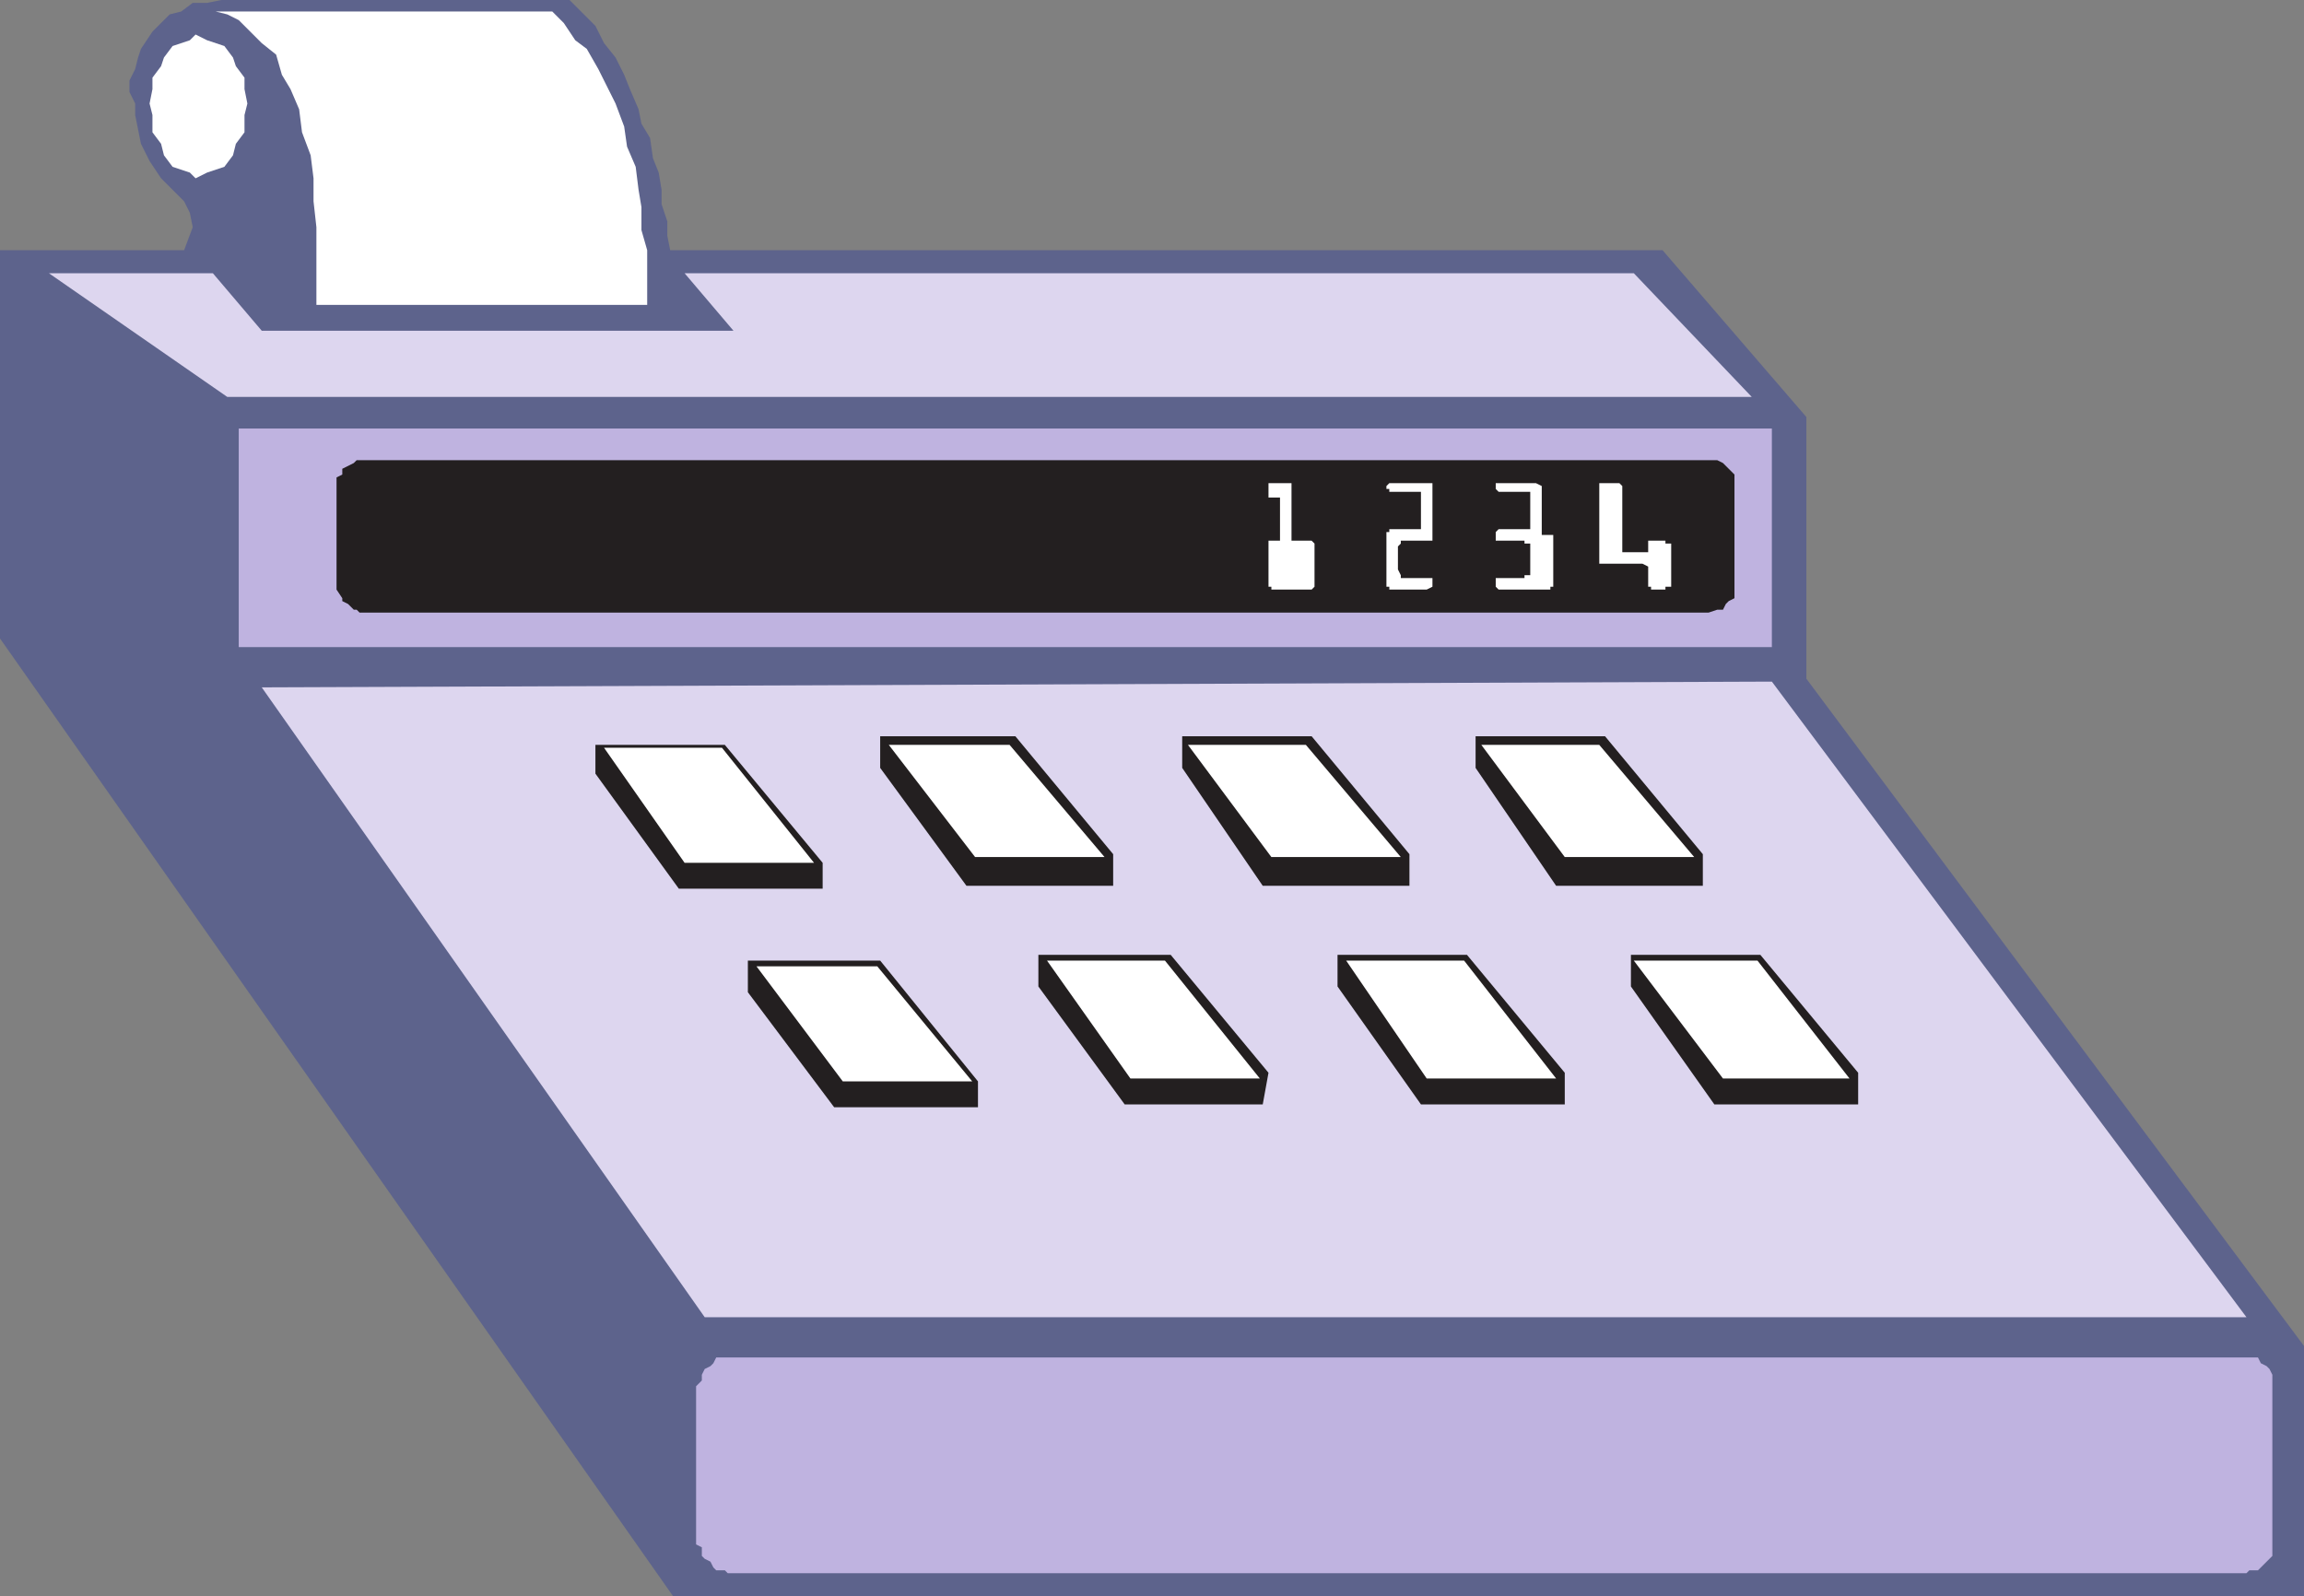 <svg xmlns="http://www.w3.org/2000/svg" width="600.75" height="416.25"><rect width="100%" height="100%" fill="#808080" stroke="none"/><path fill="#5d638c" fill-rule="evenodd" d="M35.25 30v-3l-1.5-3v-3l1.5-3 .75-3 .75-2.25 3-4.5 4.5-4.5 3-.75 3-2.25H54L57.75 0h90.75l6.75 6.75 2.25 4.5 3 3.75 2.25 4.5 1.5 3.75 2.25 5.25.75 3.75L169.5 36l.75 5.25 1.5 3.75.75 4.5v3.75l1.5 4.5v3.75l.75 3.75H433.5l37.5 43.5V177l129.75 174v65.25H175.5L0 166.5V65.25h48l2.25-6-.75-3.75-1.5-3-6-6-3-4.5-2.25-4.5-1.5-7.5"/><path fill="#bfb3e0" fill-rule="evenodd" d="M62.25 111.75v57H462v-57H62.25"/><path fill="#5d638c" fill-rule="evenodd" d="m189 306 11.25 18H541.5l-12-18H189"/><path fill="#ddd6ef" fill-rule="evenodd" d="m68.25 179.25 393.75-1.5L585.75 343.5h-402L68.25 179.25m-55.5-108 46.5 32.25h397.5L426 71.25H178.5l12.75 15h-123l-12.75-15H12.75"/><path fill="#fff" fill-rule="evenodd" d="m56.25 3 3 .75 3 1.5 6 6 3.75 3 1.5 5.25 2.25 3.75L78 28.5l.75 6 2.25 6 .75 6v6l.75 6.75V79.5h86.25V65.25l-1.5-5.25v-6l-.75-4.5-.75-6-2.25-5.25-.75-5.25-2.25-6-4.5-9-3-5.25-3-2.25-3-4.5-3-3H56.25"/><path fill="#fff" fill-rule="evenodd" d="m51 9-1.5 1.5L45 12l-2.25 3-.75 2.25-2.25 3v3L39 27l.75 3v4.5l2.25 3 .75 3 2.25 3 4.5 1.5 1.5 1.5 3-1.5 4.5-1.5 2.25-3 .75-3 2.25-3V30l.75-3-.75-3.75v-3l-2.25-3-.75-2.25-2.25-3-4.5-1.5L51 9"/><path fill="#bfb3e0" fill-rule="evenodd" d="M189.75 354h399l.75 1.5 1.5.75.75.75.75 1.5v47.25l-3.75 3.75h-2.25l-.75.75h-396l-.75-.75h-2.25l-.75-.75-.75-1.5-1.5-.75-.75-.75v-2.25l-1.5-.75V361.5l1.5-1.5v-1.5l.75-1.5 1.5-.75.75-.75.75-1.5h3"/><path fill="#231f20" fill-rule="evenodd" d="M155.25 201.75v-7.5H189L214.5 225v6.75H177l-21.75-30m39.75 57v-8.25h34.5L255 282v6.75h-37.5l-22.5-30m34.5-58.5V192h35.25l25.5 30.75V231H252l-22.5-30.75m41.25 57V249h34.5l25.5 30.75-1.5 8.25h-36l-22.5-30.75m37.5-57V192H342l25.5 30.75V231h-38.25l-21-30.75m40.5 57V249h33.75l25.5 30.75V288h-37.5l-21.75-30.75m36-57V192h33.75l25.5 30.75V231h-38.25l-21-30.75m40.5 57V249H459l25.5 30.75V288H447l-21.75-30.75"/><path fill="#fff" fill-rule="evenodd" d="M157.5 195h30.75l24 30H178.5l-21-30m39.75 57h31.5l24.75 30h-33.75l-22.5-30m34.5-57.75h31.5L288 223.5h-33.75l-22.5-29.25M273 250.5h30.75l24.75 30.75h-33.75L273 250.5m36.75-56.25h30.75l24.75 29.25H331.5l-21.75-29.25M351 250.5h30.75l24 30.75H372l-21-30.75m35.25-56.25H417l24.75 29.25H408l-21.75-29.25M426 250.5h32.25l24 30.75h-33L426 250.5"/><path fill="#231f20" fill-rule="evenodd" d="M96 120h351.75l1.5.75 3 3V156l-1.5.75-.75.75-.75 1.5h-1.5l-2.25.75H93.75L93 159h-.75l-1.5-1.5-1.5-.75V156l-1.5-2.25V124.5l1.5-.75v-1.5l3-1.5.75-.75h3"/><path fill="#fff" fill-rule="evenodd" d="M419.25 126h3l.75.75V144h6.75v-3h4.5v.75h1.5V153h-1.5v.75h-3.75V153h-.75v-5.25l-1.5-.75H417v-21h2.25m-16.5 13.5H405V153h-.75v.75h-13.5L390 153v-2.25h7.5V150h1.5v-8.25h-1.5V141H390v-2.25l.75-.75H399v-9.75h-8.25l-.75-.75V126h10.5l1.5.75v12.75h.75m-29.25-12V141h-8.25v.75l-.75.75v6l.75 1.5v.75h8.25V153l-1.5.75h-9.75V153h-.75v-14.25h.75V138h8.25v-9.75h-8.25v-.75h-.75v-.75l.75-.75h11.25v1.5m-30.75 15V153l-.75.75h-10.5V153h-.75v-12h3v-11.25h-3V126h6v15H342l.75.75v.75"/></svg>
